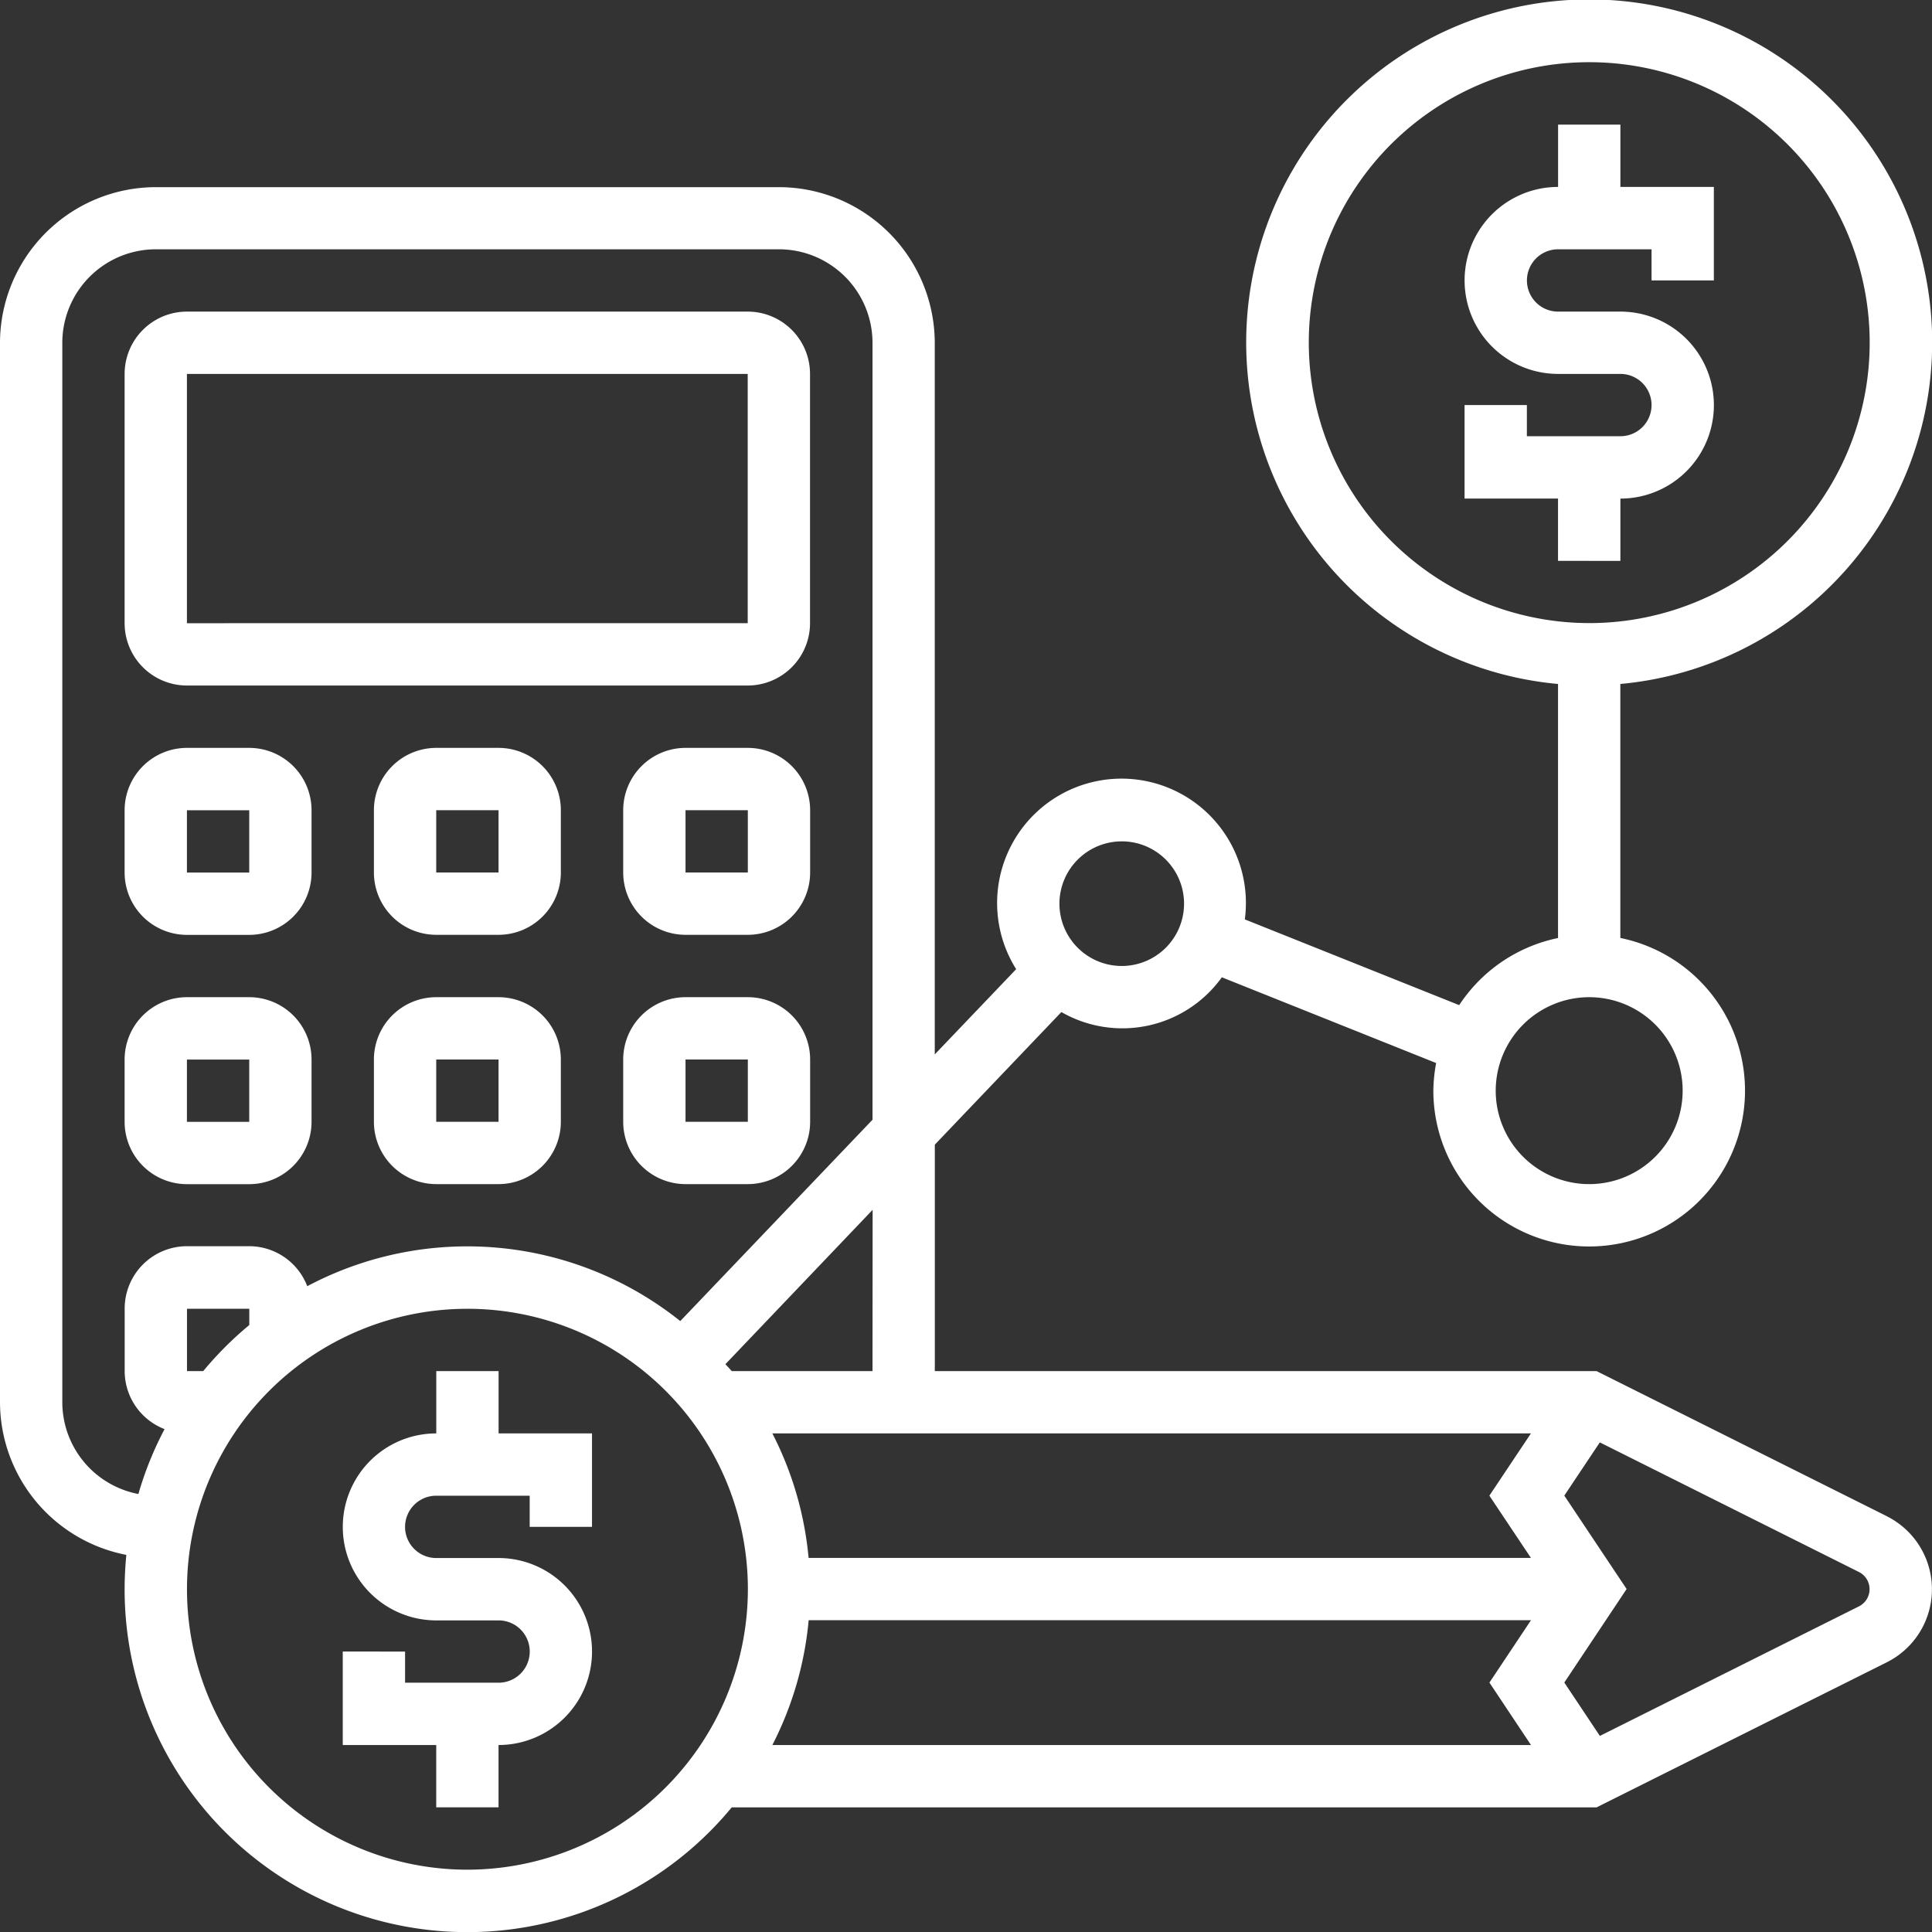 <svg xmlns="http://www.w3.org/2000/svg" width="33.797" height="33.797" viewBox="0 0 33.797 33.797">
  <rect x="0" y="0" width="33.797" height="33.797" fill="#333333" stroke="none"/>
  <g id="accounting_1_" data-name="accounting (1)" transform="translate(-1 -1)">
    <path id="Path_41737" data-name="Path 41737" d="M14.726,45h-1.09v1.09a1.635,1.635,0,0,0,0,3.271h1.09a.545.545,0,0,1,0,1.09H13.09v-.545H12v1.635h1.635v1.09h1.09v-1.09a1.635,1.635,0,0,0,0-3.271h-1.09a.545.545,0,0,1,0-1.09h1.635v.545h1.09V46.09H14.726Z" transform="translate(-5.004 -20.015)" fill="#fff"/>
    <path id="Path_41738" data-name="Path 41738" d="M50.726,12.632v-1.09a1.635,1.635,0,1,0,0-3.271h-1.09a.545.545,0,0,1,0-1.09h1.635v.545h1.09V6.09H50.726V5h-1.09V6.09a1.635,1.635,0,0,0,0,3.271h1.09a.545.545,0,0,1,0,1.09H49.09V9.906H48v1.635h1.635v1.09Z" transform="translate(-21.38 -1.82)" fill="#fff"/>
    <path id="Path_41739" data-name="Path 41739" d="M34.008,27.524l-5.079-2.539H17.353V21.024l2.214-2.32a2.142,2.142,0,0,0,2.807-.608l3.749,1.5a2.758,2.758,0,0,0-.049.483,2.726,2.726,0,1,0,3.271-2.671V12.965a6,6,0,1,0-1.09,0v4.444a2.727,2.727,0,0,0-1.729,1.174l-3.75-1.5a2.176,2.176,0,1,0-4,.871l-1.424,1.491V7a2.729,2.729,0,0,0-2.726-2.726H3.726A2.729,2.729,0,0,0,1,7V25.53A2.727,2.727,0,0,0,3.21,28.2c-.019.2-.03.4-.03.6A5.994,5.994,0,0,0,13.8,32.617H28.929l5.079-2.539a1.428,1.428,0,0,0,0-2.553ZM23.895,7A4.906,4.906,0,1,1,28.8,11.9,4.912,4.912,0,0,1,23.895,7ZM28.8,18.444a1.635,1.635,0,1,1-1.635,1.635A1.637,1.637,0,0,1,28.8,18.444Zm-8.177-2.726a1.09,1.09,0,1,1-1.09,1.09A1.091,1.091,0,0,1,20.624,15.718ZM15.145,28.253a5.945,5.945,0,0,0-.634-2.178h13.27l-.727,1.089.727,1.089Zm1.118-3.268H13.8c-.035-.042-.074-.08-.11-.121l2.575-2.7ZM2.09,25.53V7A1.637,1.637,0,0,1,3.726,5.361h10.9A1.637,1.637,0,0,1,16.263,7V20.588L12.9,24.11A5.966,5.966,0,0,0,6.375,23.5a1.09,1.09,0,0,0-1.014-.7H4.271a1.091,1.091,0,0,0-1.09,1.09v1.09A1.09,1.09,0,0,0,3.879,26a5.947,5.947,0,0,0-.458,1.135,1.637,1.637,0,0,1-1.331-1.6Zm2.464-.545H4.271v-1.09h1.09v.284A6.123,6.123,0,0,0,4.555,24.985Zm4.622,8.722A4.906,4.906,0,1,1,14.083,28.8,4.912,4.912,0,0,1,9.177,33.707Zm5.969-4.364H27.782l-.727,1.091.727,1.092H14.511a5.952,5.952,0,0,0,.635-2.183ZM33.52,29.1l-4.533,2.267-.622-.934,1.09-1.636-1.09-1.634.621-.931L33.52,28.5a.336.336,0,0,1,0,.6Z" transform="translate(0)" fill="#fff"/>
    <path id="Path_41740" data-name="Path 41740" d="M6.09,17.541H15.9a1.091,1.091,0,0,0,1.09-1.09V12.09A1.091,1.091,0,0,0,15.9,11H6.09A1.091,1.091,0,0,0,5,12.09v4.361A1.091,1.091,0,0,0,6.09,17.541Zm0-5.451H15.9v4.361H6.09Z" transform="translate(-1.82 -4.549)" fill="#fff"/>
    <path id="Path_41741" data-name="Path 41741" d="M6.09,28.271H7.18a1.091,1.091,0,0,0,1.09-1.09V26.09A1.091,1.091,0,0,0,7.18,25H6.09A1.091,1.091,0,0,0,5,26.09v1.09A1.091,1.091,0,0,0,6.09,28.271Zm0-2.18H7.18v1.09H6.09Z" transform="translate(-1.82 -10.917)" fill="#fff"/>
    <path id="Path_41742" data-name="Path 41742" d="M15.18,25H14.09A1.091,1.091,0,0,0,13,26.09v1.09a1.091,1.091,0,0,0,1.09,1.09h1.09a1.091,1.091,0,0,0,1.09-1.09V26.09A1.091,1.091,0,0,0,15.18,25Zm-1.09,2.18V26.09h1.09v1.09Z" transform="translate(-5.459 -10.917)" fill="#fff"/>
    <path id="Path_41743" data-name="Path 41743" d="M23.18,25H22.09A1.091,1.091,0,0,0,21,26.09v1.09a1.091,1.091,0,0,0,1.09,1.09h1.09a1.091,1.091,0,0,0,1.09-1.09V26.09A1.091,1.091,0,0,0,23.18,25Zm-1.09,2.18V26.09h1.09v1.09Z" transform="translate(-9.098 -10.917)" fill="#fff"/>
    <path id="Path_41744" data-name="Path 41744" d="M6.09,36.271H7.18a1.091,1.091,0,0,0,1.09-1.09V34.09A1.091,1.091,0,0,0,7.18,33H6.09A1.091,1.091,0,0,0,5,34.09v1.09A1.091,1.091,0,0,0,6.09,36.271Zm0-2.18H7.18v1.09H6.09Z" transform="translate(-1.82 -14.556)" fill="#fff"/>
    <path id="Path_41745" data-name="Path 41745" d="M15.18,33H14.09A1.091,1.091,0,0,0,13,34.09v1.09a1.091,1.091,0,0,0,1.09,1.09h1.09a1.091,1.091,0,0,0,1.09-1.09V34.09A1.091,1.091,0,0,0,15.18,33Zm-1.09,2.18V34.09h1.09v1.09Z" transform="translate(-5.459 -14.556)" fill="#fff"/>
    <path id="Path_41746" data-name="Path 41746" d="M23.18,33H22.09A1.091,1.091,0,0,0,21,34.09v1.09a1.091,1.091,0,0,0,1.09,1.09h1.09a1.091,1.091,0,0,0,1.09-1.09V34.09A1.091,1.091,0,0,0,23.18,33Zm-1.09,2.18V34.09h1.09v1.09Z" transform="translate(-9.098 -14.556)" fill="#fff"/>
  </g>
</svg>
